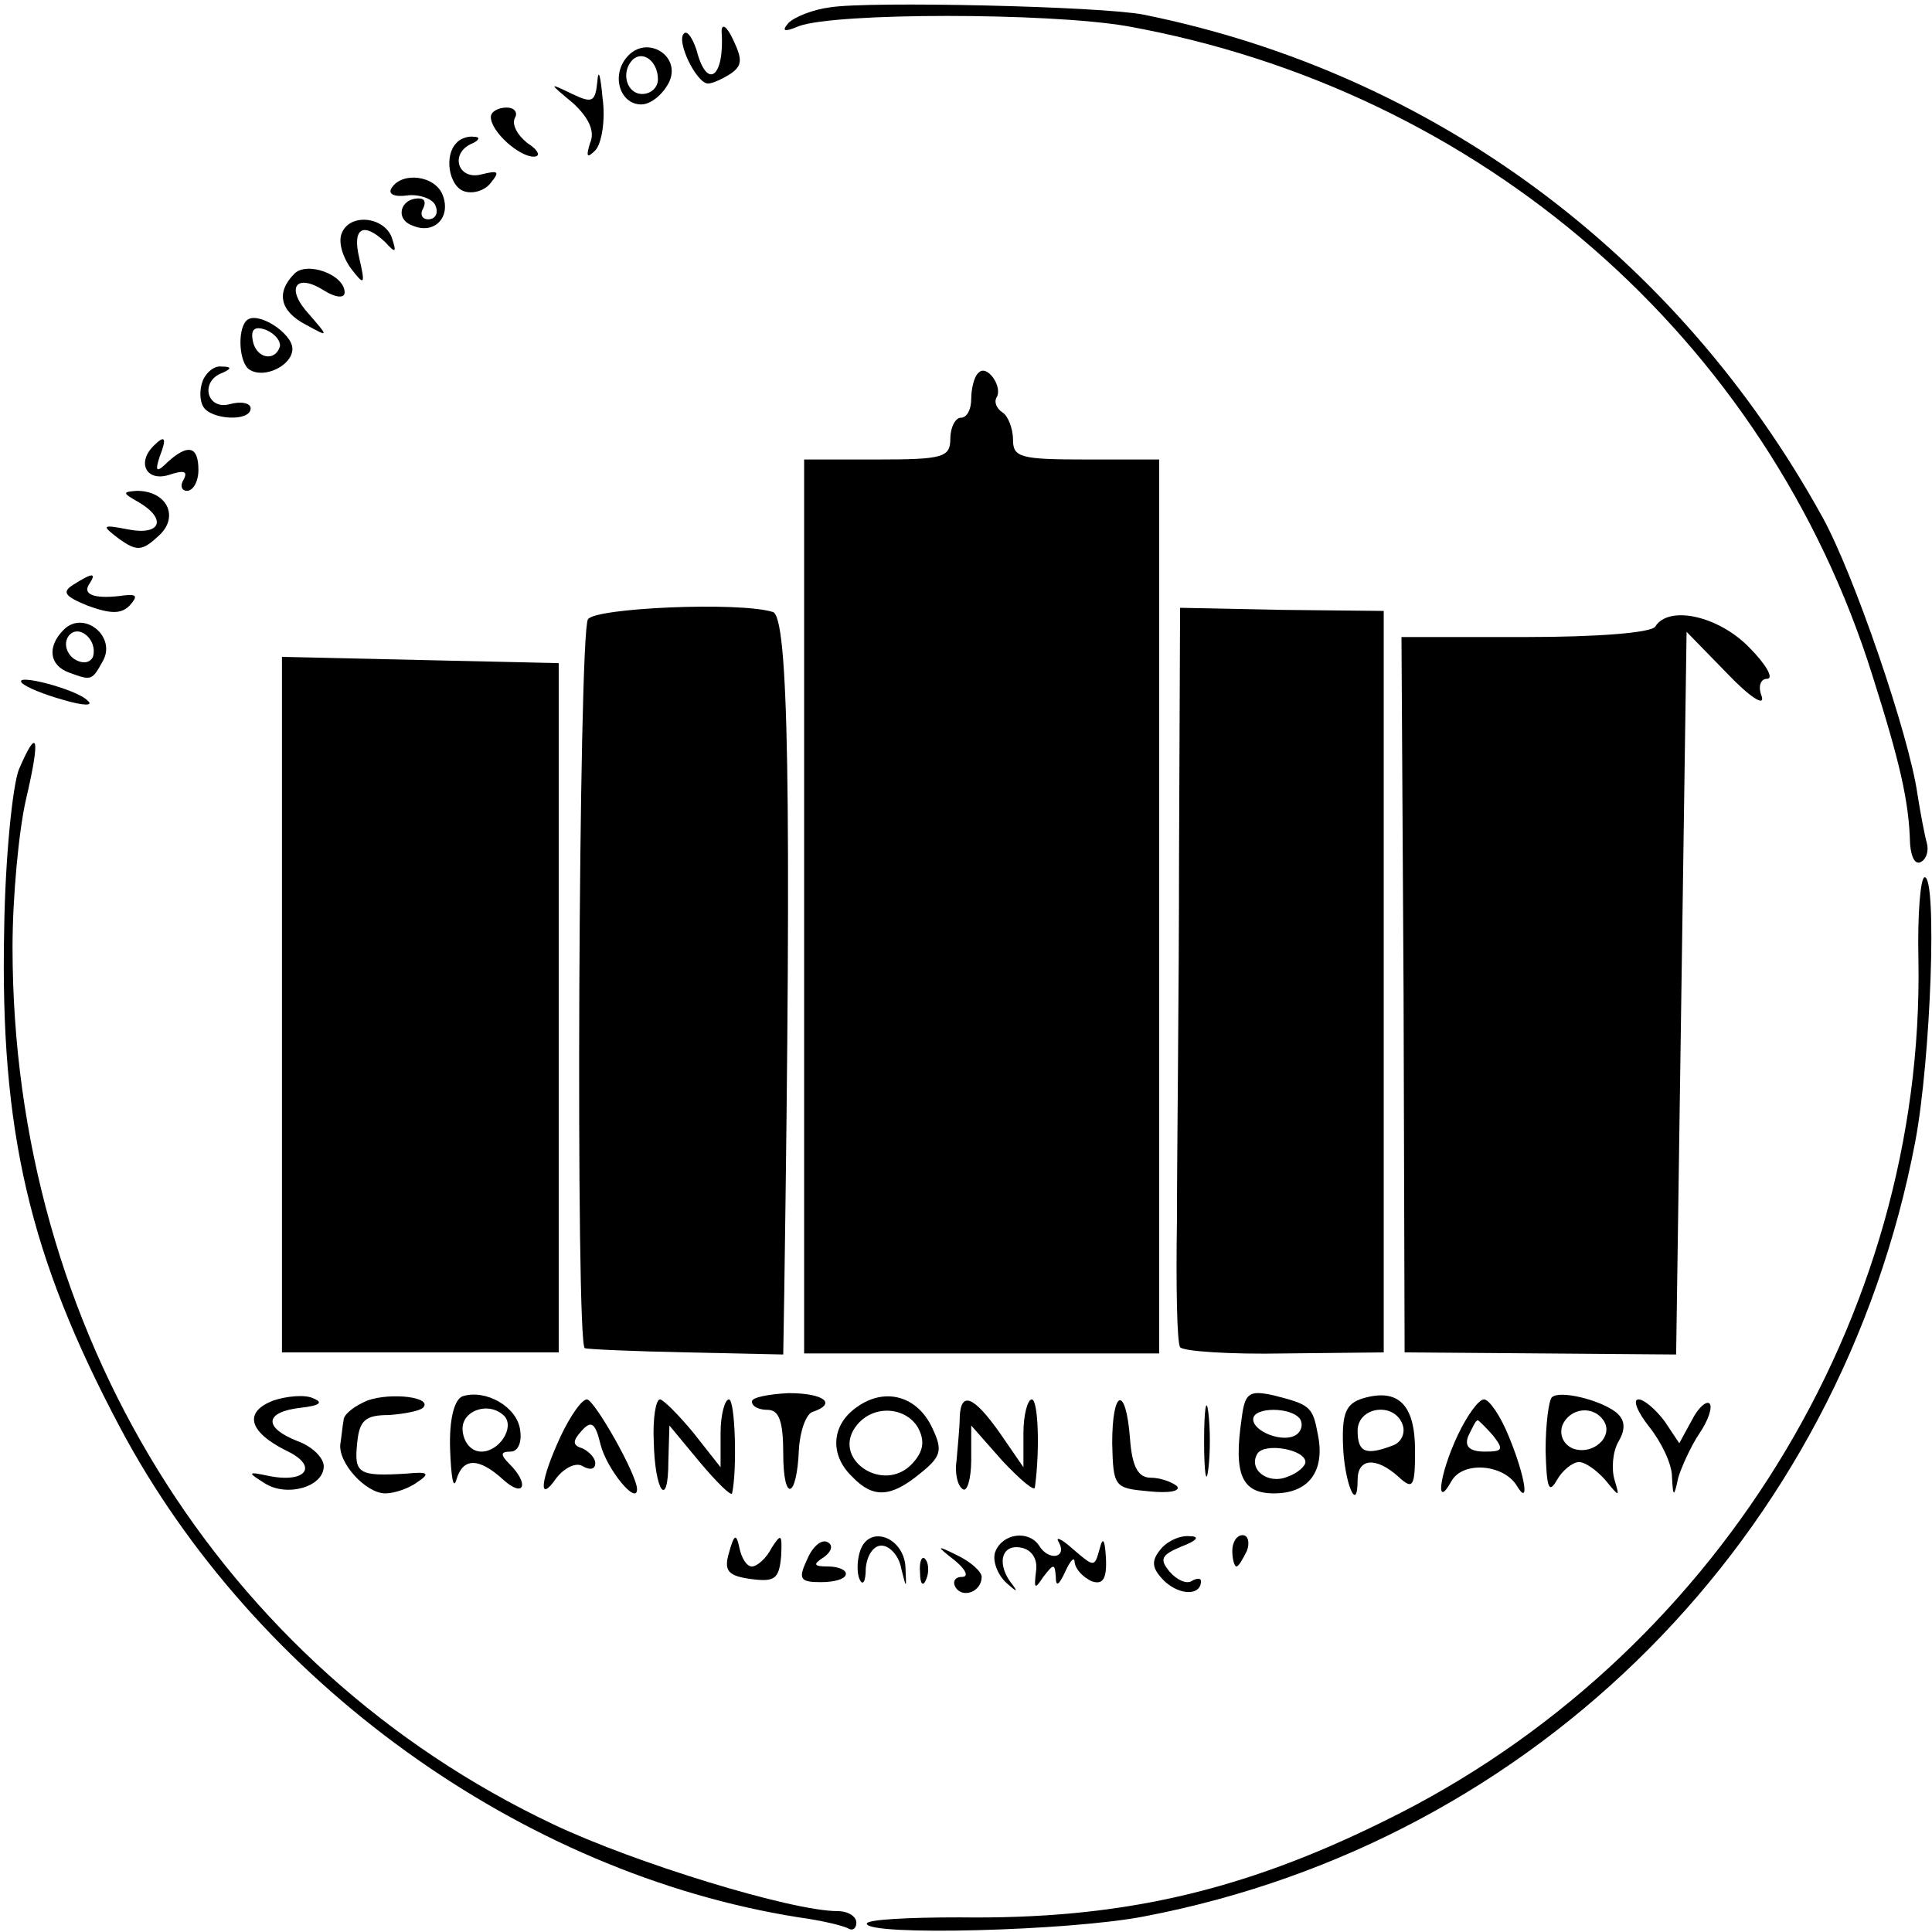 <?xml version="1.0" standalone="no"?>
<!DOCTYPE svg PUBLIC "-//W3C//DTD SVG 20010904//EN"
 "http://www.w3.org/TR/2001/REC-SVG-20010904/DTD/svg10.dtd">
<svg version="1.0" xmlns="http://www.w3.org/2000/svg"
 width="185pt" height="185pt" viewBox="0 0 185 185"
 preserveAspectRatio="xMidYMid meet">
<g transform="translate(0,185) scale(0.1,-0.1)"
fill="#000000" stroke="none">
<path d="M795 1843 c-16 -2 -34 -9 -40 -15 -7 -8 -4 -9 10 -3 36 13 238 13
314 0 339 -61 613 -299 714 -622 26 -82 35 -120 36 -161 1 -13 5 -21 11 -17 5
3 7 11 5 18 -2 7 -6 28 -9 47 -8 56 -61 211 -91 265 -139 252 -373 425 -650
481 -41 8 -263 13 -300 7z"/>
<path d="M691 1820 c3 -44 -14 -57 -24 -18 -4 12 -9 19 -12 16 -8 -7 12 -48
23 -48 4 0 13 4 21 9 12 8 12 14 3 33 -6 13 -11 16 -11 8z"/>
<path d="M600 1795 c-15 -18 -6 -45 14 -45 9 0 20 9 26 20 14 26 -21 48 -40
25z m30 -21 c0 -8 -7 -14 -15 -14 -15 0 -21 21 -9 33 10 9 24 -2 24 -19z"/>
<path d="M572 1772 c-2 -20 -5 -21 -24 -12 -23 11 -23 11 1 -9 15 -14 21 -27
16 -38 -4 -13 -3 -15 5 -7 6 6 10 29 7 50 -2 22 -4 29 -5 16z"/>
<path d="M470 1738 c0 -14 27 -38 41 -38 7 0 5 6 -6 13 -10 8 -15 18 -12 24 3
5 0 10 -8 10 -8 0 -15 -4 -15 -9z"/>
<path d="M437 1713 c-12 -12 -7 -41 7 -46 8 -3 20 0 26 8 9 11 7 12 -9 8 -23
-6 -31 21 -8 30 6 3 7 6 1 6 -6 1 -14 -2 -17 -6z"/>
<path d="M375 1670 c-4 -6 3 -9 16 -7 12 1 24 -4 26 -10 3 -7 0 -13 -7 -13 -6
0 -8 5 -5 10 3 6 2 10 -4 10 -18 0 -23 -20 -6 -26 21 -9 37 8 29 29 -7 19 -39
23 -49 7z"/>
<path d="M327 1626 c-3 -8 1 -22 9 -33 13 -17 14 -16 8 10 -7 29 4 35 25 15
10 -11 11 -10 6 5 -8 20 -41 23 -48 3z"/>
<path d="M282 1588 c-18 -18 -14 -36 11 -49 22 -12 22 -12 3 10 -23 25 -13 40
14 23 11 -7 20 -8 20 -2 0 17 -36 30 -48 18z"/>
<path d="M236 1543 c-9 -9 -7 -41 3 -47 14 -9 41 4 41 20 0 15 -34 37 -44 27z
m32 -25 c-5 -15 -23 -11 -26 6 -2 11 2 14 13 10 9 -4 14 -11 13 -16z"/>
<path d="M194 1485 c-3 -8 -3 -19 1 -25 8 -12 45 -14 45 -1 0 5 -9 7 -20 4
-22 -6 -29 22 -7 30 9 4 9 6 -1 6 -7 1 -15 -6 -18 -14z"/>
<path d="M937 1493 c-4 -3 -7 -15 -7 -25 0 -10 -4 -18 -10 -18 -5 0 -10 -9
-10 -20 0 -18 -7 -20 -70 -20 l-70 0 0 -428 0 -428 170 0 170 0 0 428 0 428
-70 0 c-63 0 -70 2 -70 19 0 11 -5 23 -10 26 -6 4 -8 10 -6 14 7 10 -9 33 -17
24z"/>
<path d="M147 1423 c-16 -16 -7 -34 14 -28 15 5 19 4 15 -4 -4 -6 -2 -11 3
-11 6 0 11 9 11 20 0 23 -10 25 -29 8 -11 -11 -13 -10 -8 5 7 18 5 21 -6 10z"/>
<path d="M133 1369 c27 -16 21 -32 -10 -26 -26 5 -26 4 -9 -9 17 -12 22 -12
38 3 20 18 8 43 -21 43 -14 -1 -14 -2 2 -11z"/>
<path d="M70 1290 c-11 -7 -8 -11 14 -20 22 -8 32 -8 40 0 8 9 7 11 -4 10 -28
-4 -41 0 -35 10 8 12 4 12 -15 0z"/>
<path d="M563 1257 c-9 -14 -12 -696 -3 -698 3 -1 47 -3 98 -4 l92 -2 1 61 c7
481 4 646 -11 650 -32 10 -170 4 -177 -7z"/>
<path d="M1129 1031 c0 -130 -2 -287 -2 -349 -1 -63 0 -117 3 -122 3 -4 48 -7
100 -6 l95 1 0 355 0 355 -97 1 -98 2 -1 -237z"/>
<path d="M61 1247 c-16 -16 -14 -34 5 -41 22 -8 22 -8 33 12 12 23 -19 48 -38
29z m28 -26 c-3 -6 -10 -7 -18 -2 -7 5 -10 14 -6 21 9 14 29 -2 24 -19z"/>
<path d="M1585 1250 c-4 -6 -56 -10 -124 -10 l-119 0 2 -342 1 -343 130 -1
130 -1 5 346 5 346 39 -40 c21 -22 36 -32 33 -22 -4 10 -1 17 5 17 7 0 -1 14
-17 30 -29 30 -77 41 -90 20z"/>
<path d="M270 888 l0 -333 133 0 132 0 0 330 0 330 -132 3 -133 3 0 -333z"/>
<path d="M21 1196 c4 -4 21 -11 39 -16 20 -6 30 -6 24 -1 -10 11 -72 27 -63
17z"/>
<path d="M18 1113 c-6 -16 -13 -84 -14 -153 -4 -193 24 -313 111 -477 129
-243 384 -427 650 -469 22 -3 43 -8 48 -11 4 -2 7 1 7 6 0 6 -8 11 -18 11 -44
0 -194 46 -272 83 -319 151 -518 473 -518 840 0 48 6 112 13 142 14 60 11 70
-7 28z"/>
<path d="M1837 931 c6 -343 -196 -670 -510 -824 -139 -69 -256 -95 -408 -93
-49 0 -89 -2 -89 -6 0 -12 195 -7 266 7 376 72 666 364 738 742 15 80 21 253
9 253 -4 0 -7 -35 -6 -79z"/>
<path d="M262 509 c-29 -11 -24 -30 12 -48 32 -15 19 -32 -18 -24 -19 4 -19 3
-3 -7 21 -14 57 -4 57 16 0 8 -11 19 -25 24 -33 13 -32 28 3 32 18 2 22 5 12
9 -8 4 -26 2 -38 -2z"/>
<path d="M352 509 c-12 -5 -23 -13 -23 -19 -1 -5 -2 -16 -3 -22 -3 -18 24 -48
43 -48 9 0 23 5 31 11 12 8 10 10 -10 8 -47 -3 -51 0 -48 29 2 22 8 27 30 27
15 1 30 4 33 7 10 10 -30 15 -53 7z"/>
<path d="M443 513 c-8 -3 -13 -22 -12 -51 1 -26 3 -39 6 -29 6 21 21 22 45 0
20 -18 25 -4 6 15 -9 9 -9 12 1 12 7 0 11 9 9 21 -3 22 -33 39 -55 32z m40
-19 c10 -11 -5 -34 -22 -34 -10 0 -17 9 -18 20 -2 19 25 29 40 14z"/>
<path d="M720 508 c0 -5 7 -8 15 -8 11 0 15 -11 15 -42 0 -47 13 -44 15 4 1
18 7 34 13 36 24 8 11 18 -23 18 -19 -1 -35 -4 -35 -8z"/>
<path d="M821 503 c-25 -17 -27 -46 -5 -67 20 -21 37 -20 65 3 20 16 22 22 12
43 -14 31 -45 40 -72 21z m58 -20 c7 -13 5 -23 -5 -34 -28 -31 -80 5 -53 37
16 19 46 17 58 -3z"/>
<path d="M1153 470 c0 -30 2 -43 4 -27 2 15 2 39 0 55 -2 15 -4 2 -4 -28z"/>
<path d="M1189 492 c-8 -54 0 -72 31 -72 33 0 49 21 42 56 -5 27 -7 29 -43 38
-23 5 -27 2 -30 -22z m56 -1 c3 -5 1 -12 -4 -15 -12 -8 -41 3 -41 15 0 12 37
12 45 0z m5 -41 c0 -4 -8 -11 -17 -14 -19 -8 -38 7 -29 22 7 11 46 4 46 -8z"/>
<path d="M1305 511 c-16 -5 -20 -14 -19 -44 1 -36 14 -68 14 -34 0 21 18 22
39 3 14 -13 16 -10 16 25 0 44 -16 60 -50 50z m38 -25 c3 -8 -1 -17 -9 -20
-26 -10 -34 -7 -34 14 0 23 35 28 43 6z"/>
<path d="M1486 512 c-3 -3 -6 -26 -6 -51 1 -36 3 -42 11 -28 5 9 15 17 21 17
6 0 17 -8 25 -17 14 -17 14 -17 9 0 -3 10 -2 27 4 37 7 12 6 21 -3 28 -16 12
-54 21 -61 14z m50 -23 c9 -15 -11 -33 -30 -26 -9 4 -13 13 -10 22 7 17 30 20
40 4z"/>
<path d="M537 475 c-20 -43 -22 -66 -4 -40 8 10 19 15 25 11 7 -4 12 -3 12 3
0 5 -6 11 -12 14 -10 3 -10 7 -1 17 9 10 13 8 18 -13 6 -24 35 -59 35 -43 0
14 -41 86 -48 86 -5 0 -16 -16 -25 -35z"/>
<path d="M626 470 c1 -49 14 -66 14 -19 l1 34 29 -35 c16 -19 30 -33 31 -30 5
22 3 90 -3 90 -4 0 -8 -15 -8 -32 l0 -33 -26 33 c-14 17 -29 32 -32 32 -4 0
-7 -18 -6 -40z"/>
<path d="M919 493 c0 -10 -2 -28 -3 -41 -2 -13 1 -25 6 -28 4 -3 8 10 8 28 l0
33 30 -34 c17 -18 31 -30 31 -25 5 37 3 84 -3 84 -4 0 -8 -15 -8 -32 l0 -33
-22 32 c-26 37 -38 41 -39 16z"/>
<path d="M1065 468 c1 -42 2 -43 35 -46 19 -2 31 0 27 5 -5 4 -16 8 -25 8 -12
0 -18 10 -20 38 -4 51 -17 47 -17 -5z"/>
<path d="M1396 476 c-18 -38 -22 -73 -6 -44 11 19 49 16 62 -4 13 -22 9 7 -7
46 -8 20 -19 36 -24 36 -5 0 -16 -15 -25 -34z m34 -1 c10 -13 9 -15 -8 -15
-15 0 -20 5 -16 15 4 8 7 15 9 15 1 0 8 -7 15 -15z"/>
<path d="M1579 484 c12 -15 22 -36 22 -48 1 -20 2 -20 6 -1 3 10 12 30 20 42
9 13 13 26 10 29 -3 3 -11 -4 -17 -16 l-12 -22 -14 21 c-9 12 -20 21 -25 21
-6 0 -1 -12 10 -26z"/>
<path d="M698 363 c-5 -17 -1 -22 21 -25 23 -3 27 0 29 22 1 21 0 22 -9 8 -5
-10 -14 -18 -19 -18 -5 0 -10 8 -12 18 -3 14 -5 13 -10 -5z"/>
<path d="M773 357 c-9 -19 -7 -22 13 -22 13 0 24 3 24 8 0 4 -8 7 -17 7 -14 0
-15 2 -4 9 7 5 9 11 4 14 -6 4 -15 -4 -20 -16z"/>
<path d="M824 366 c-3 -8 -4 -21 -1 -28 3 -7 6 -3 6 10 1 12 7 22 15 22 8 0
17 -10 19 -22 5 -20 5 -20 4 2 -2 28 -34 40 -43 16z"/>
<path d="M953 364 c-3 -8 2 -22 11 -30 9 -8 11 -9 6 -2 -16 19 -12 40 8 36 10
-2 16 -11 14 -23 -2 -17 -1 -17 7 -5 10 13 11 13 12 0 0 -10 3 -8 9 5 5 11 9
15 9 9 1 -7 8 -14 16 -18 11 -4 15 2 14 22 -1 18 -3 21 -6 9 -5 -18 -5 -18
-26 0 -11 10 -17 12 -13 6 8 -15 -10 -18 -19 -3 -10 15 -35 12 -42 -6z"/>
<path d="M1111 366 c-9 -11 -8 -18 4 -30 15 -14 35 -14 35 0 0 3 -4 3 -9 0 -5
-3 -14 1 -21 9 -10 12 -8 16 11 24 16 6 18 10 8 10 -9 1 -22 -5 -28 -13z"/>
<path d="M1180 365 c0 -8 2 -15 4 -15 2 0 6 7 10 15 3 8 1 15 -4 15 -6 0 -10
-7 -10 -15z"/>
<path d="M914 356 c11 -9 14 -16 7 -16 -7 0 -9 -5 -6 -10 7 -11 25 -4 25 10 0
5 -10 14 -22 20 -22 11 -22 10 -4 -4z"/>
<path d="M881 344 c0 -11 3 -14 6 -6 3 7 2 16 -1 19 -3 4 -6 -2 -5 -13z"/>
</g>
</svg>
